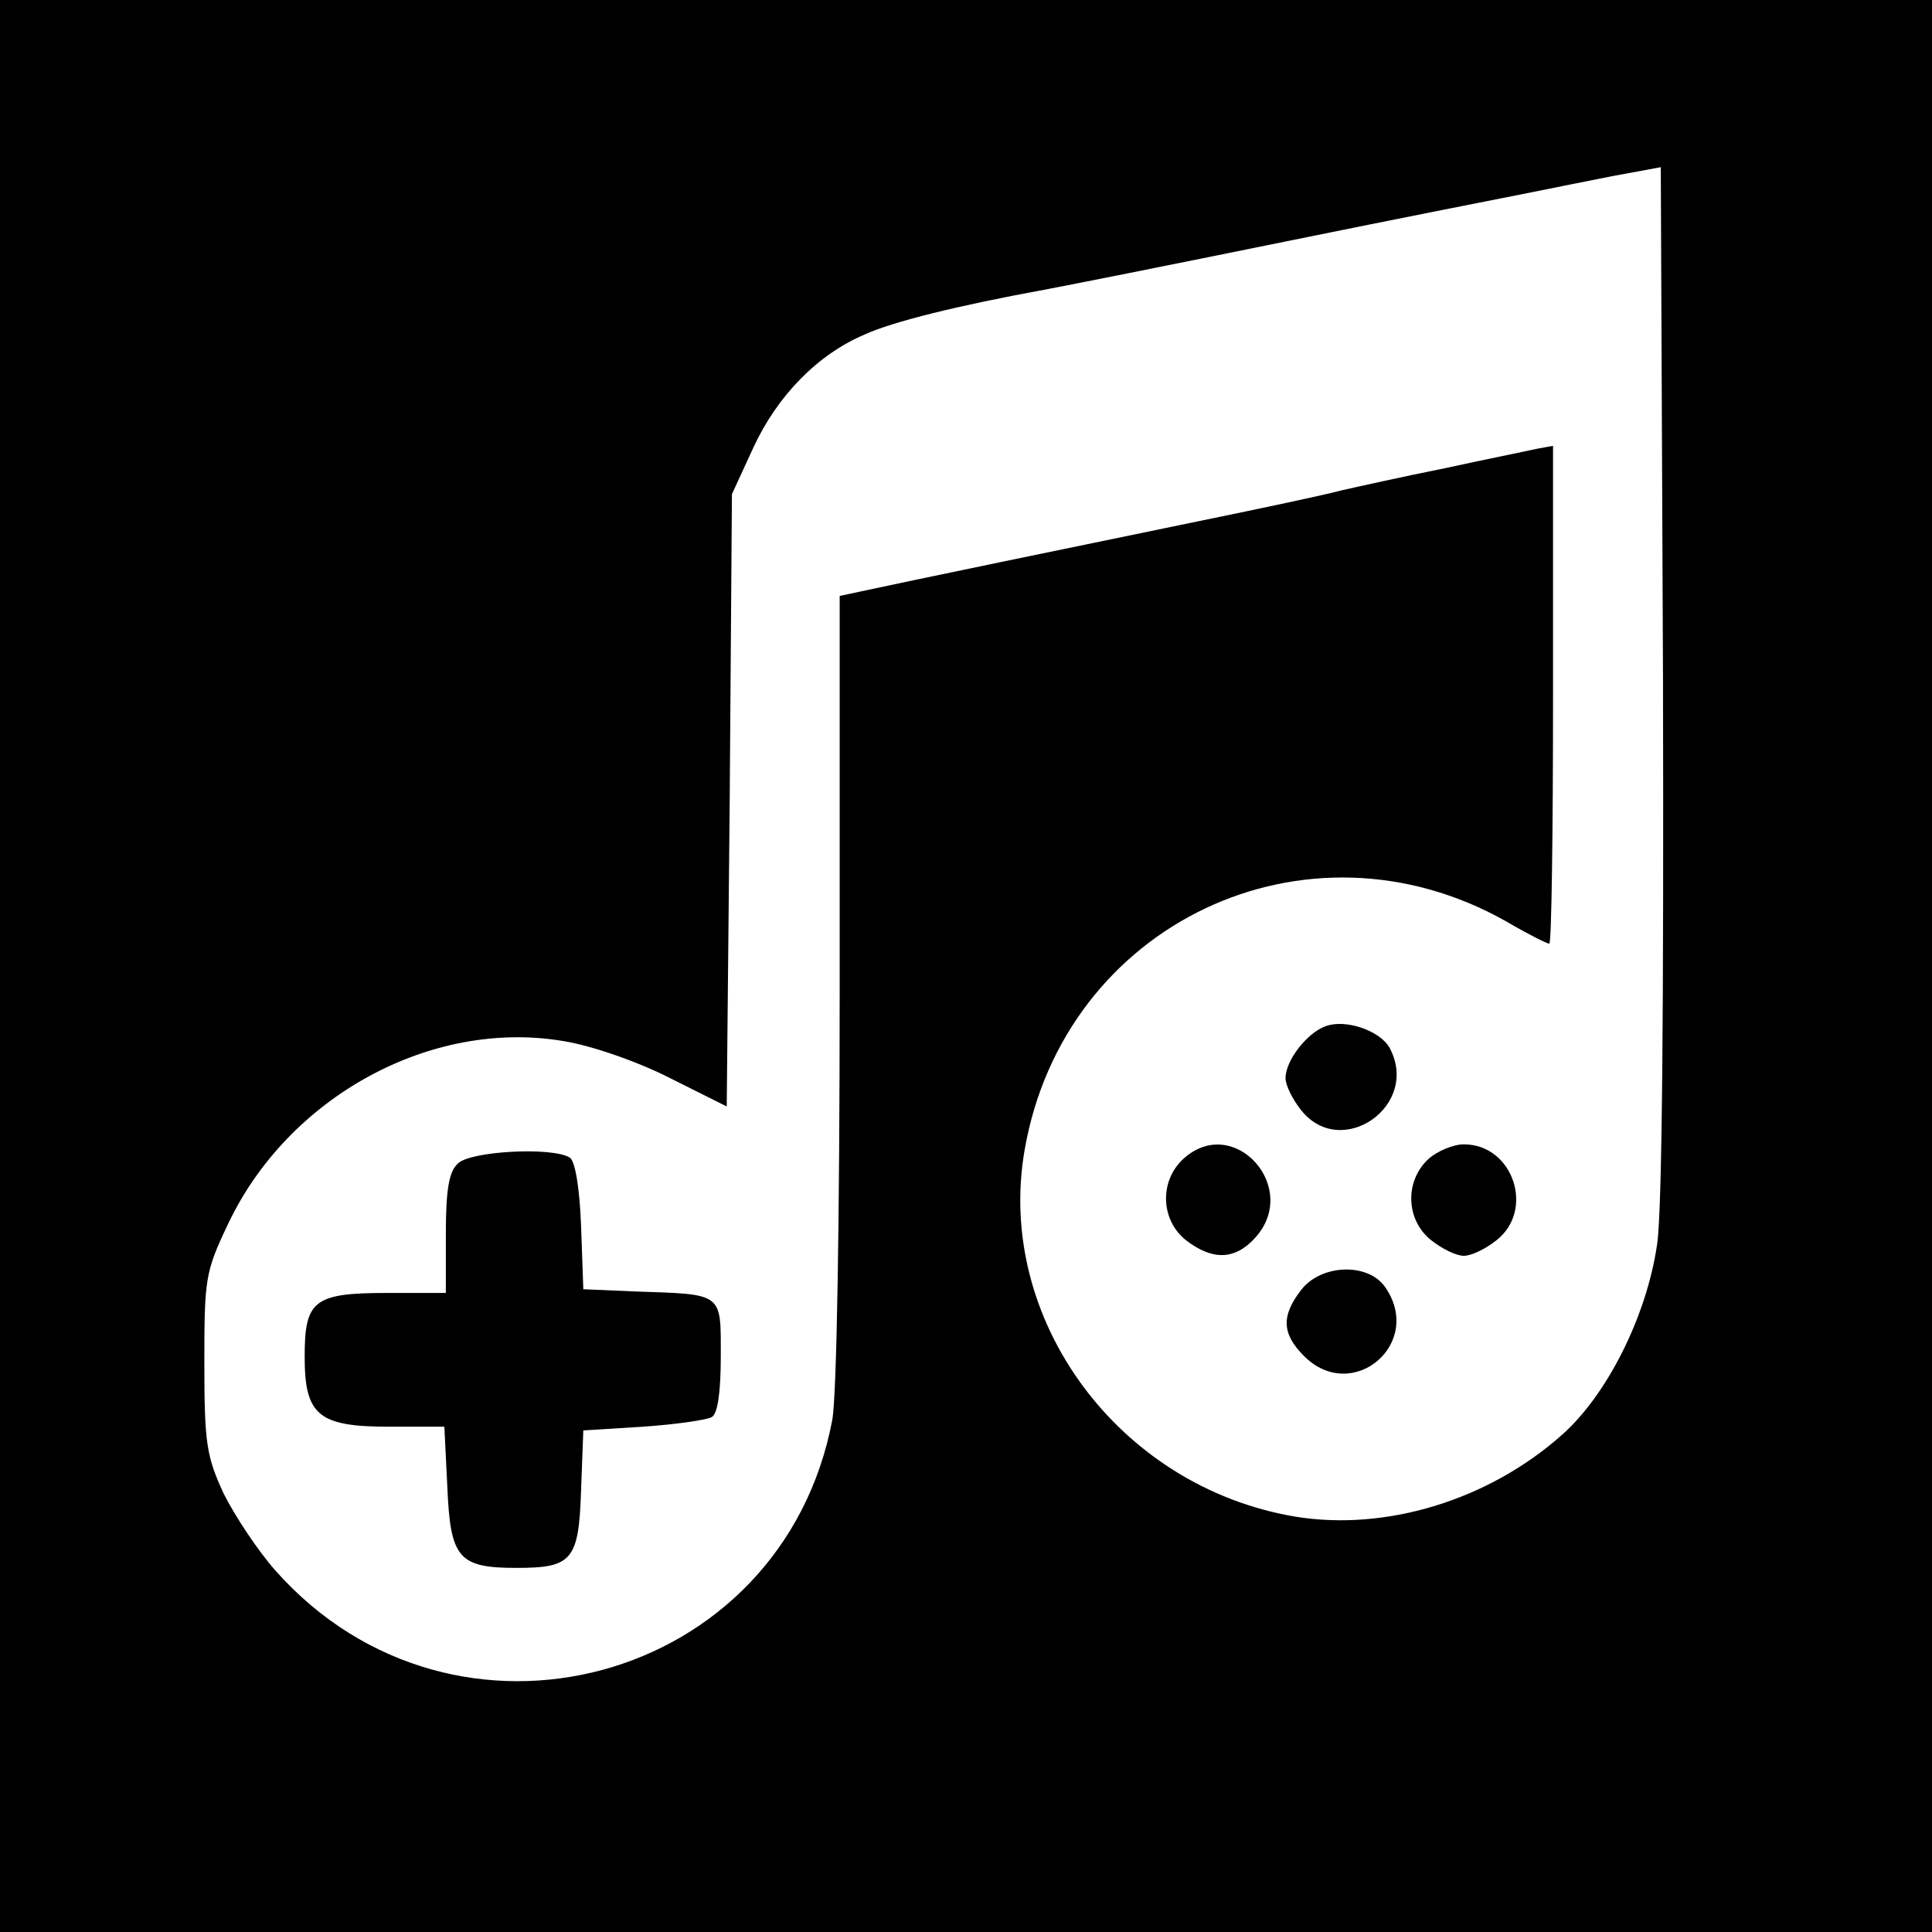 <?xml version="1.0" standalone="no"?>
<!DOCTYPE svg PUBLIC "-//W3C//DTD SVG 20010904//EN"
 "http://www.w3.org/TR/2001/REC-SVG-20010904/DTD/svg10.dtd">
<svg version="1.0" xmlns="http://www.w3.org/2000/svg"
 width="260pt" height="260pt" viewBox="0 0 260 260"
 preserveAspectRatio="xMidYMid meet">
<g transform="translate(0,260) scale(0.1,-0.1)"
fill="#000000" stroke="none">
<path d="M0 1300 l0 -1300 1300 0 1300 0 0 1300 0 1300 -1300 0 -1300 0 0
-1300z m2230 -375 c-14 -96 -67 -202 -128 -256 -99 -88 -237 -130 -359 -110
-238 40 -404 266 -364 494 53 304 379 459 648 307 29 -17 55 -30 58 -30 3 0 5
151 5 335 l0 335 -22 -4 c-13 -3 -68 -14 -123 -26 -55 -11 -118 -25 -140 -30
-22 -6 -107 -24 -190 -41 -146 -30 -402 -83 -457 -95 l-28 -6 0 -528 c0 -317
-4 -549 -10 -581 -67 -355 -508 -474 -749 -203 -24 27 -55 74 -70 104 -23 50
-26 67 -26 175 0 114 1 123 32 188 81 171 273 276 451 246 38 -6 101 -28 144
-50 l76 -38 4 412 3 412 29 63 c32 69 86 125 150 152 37 17 126 39 241 60 22
4 168 33 325 65 157 32 305 61 330 66 25 5 74 15 110 22 l65 12 3 -690 c1
-439 -1 -715 -8 -760z"/>
<path d="M1784 1219 c-25 -9 -54 -46 -54 -70 0 -9 9 -28 21 -43 54 -68 161 6
119 84 -13 23 -59 39 -86 29z"/>
<path d="M1592 1040 c-32 -30 -30 -82 4 -109 35 -27 65 -27 92 2 64 68 -28
170 -96 107z"/>
<path d="M1922 1040 c-32 -30 -30 -82 4 -109 15 -12 34 -21 44 -21 10 0 29 9
44 21 52 41 22 129 -44 129 -14 0 -36 -9 -48 -20z"/>
<path d="M616 1034 c-12 -11 -16 -36 -16 -95 l0 -79 -79 0 c-99 0 -111 -10
-111 -86 0 -79 19 -94 114 -94 l74 0 4 -81 c4 -96 15 -109 93 -109 75 0 84 10
87 105 l3 80 80 5 c44 3 86 9 93 13 8 5 12 34 12 82 0 86 4 83 -115 87 l-70 3
-3 85 c-2 52 -8 87 -15 92 -23 15 -135 9 -151 -8z"/>
<path d="M1751 864 c-27 -35 -26 -59 4 -89 65 -65 162 17 109 93 -23 33 -86
31 -113 -4z"/>
</g>
</svg>
